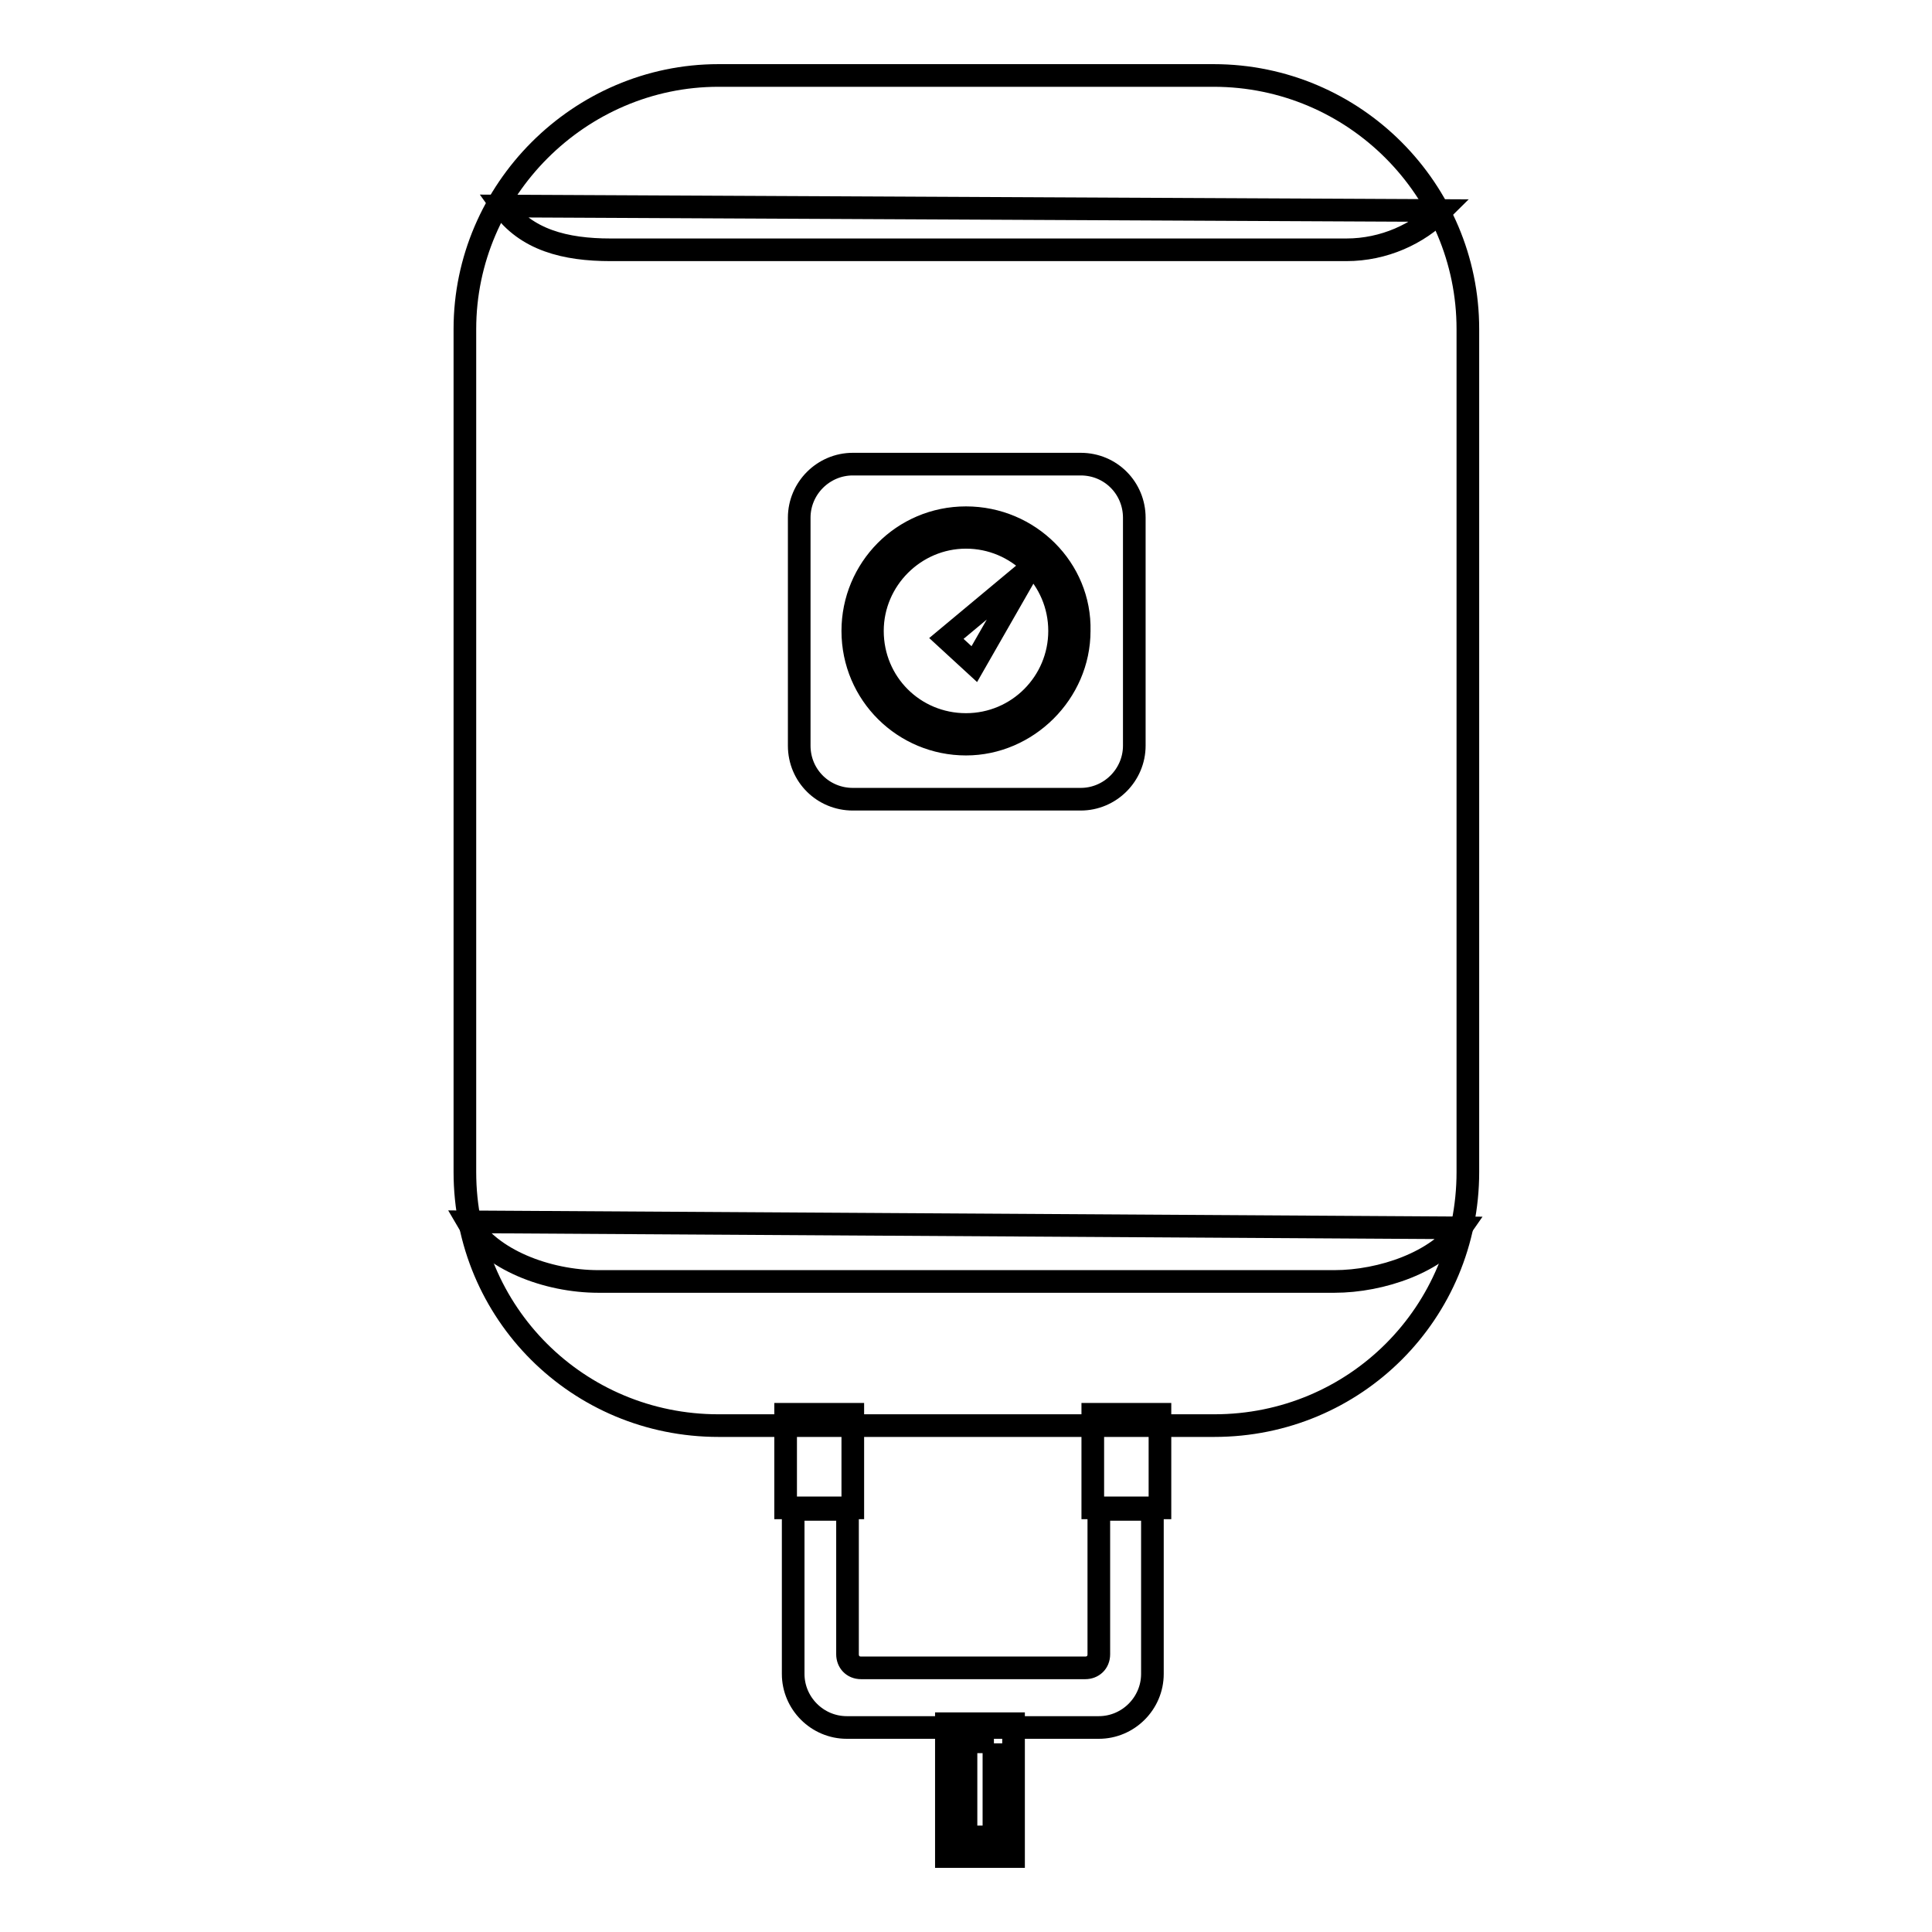<?xml version="1.0" encoding="utf-8"?>
<!-- Svg Vector Icons : http://www.onlinewebfonts.com/icon -->
<!DOCTYPE svg PUBLIC "-//W3C//DTD SVG 1.1//EN" "http://www.w3.org/Graphics/SVG/1.1/DTD/svg11.dtd">
<svg version="1.1" xmlns="http://www.w3.org/2000/svg" xmlns:xlink="http://www.w3.org/1999/xlink" x="0px" y="0px" viewBox="0 0 256 256" enable-background="new 0 0 256 256" xml:space="preserve">
<g><g><path stroke-width="3" fill-opacity="0" stroke="#000000"  d="M160.8,10H95.2c-18.4,0-33.6,15.2-33.6,33.6v111.7c0,18.7,15,33.6,33.6,33.6h65.7c18.7,0,33.6-15,33.6-33.6V43.6C194.5,25.2,179.5,10,160.8,10z"/><path stroke-width="3" fill-opacity="0" stroke="#000000"  d="M66.5,27.3c3.2,4.5,8.4,5.8,14.4,5.8h97.5c5,0,9.5-2.1,12.6-5.2L66.5,27.3L66.5,27.3z"/><path stroke-width="3" fill-opacity="0" stroke="#000000"  d="M62,161.9c2.9,5,10.5,7.9,17.3,7.9h97.5c6.3,0,13.7-2.6,16.8-7.1L62,161.9L62,161.9z"/><path stroke-width="3" fill-opacity="0" stroke="#000000"  d="M143.2,61.5H113c-3.9,0-7.1,3.2-7.1,7.1v30.2c0,4,3.2,7.1,7.1,7.1h30.2c3.9,0,7.1-3.2,7.1-7.1V68.6C150.3,64.7,147.2,61.5,143.2,61.5z"/><path stroke-width="3" fill-opacity="0" stroke="#000000"  d="M128,71.2c6.8,0,12.4,5.5,12.4,12.4c0,6.8-5.5,12.4-12.4,12.4s-12.4-5.5-12.4-12.4C115.6,76.8,121.2,71.2,128,71.2 M128,68.6c-8.4,0-15,6.8-15,15c0,8.4,6.8,15,15,15c8.1,0,15-6.8,15-15C143.2,75.4,136.4,68.6,128,68.6L128,68.6z"/><path stroke-width="3" fill-opacity="0" stroke="#000000"  d="M125.4,84.6l3.7,3.4l7.1-12.4L125.4,84.6z"/><path stroke-width="3" fill-opacity="0" stroke="#000000"  d="M104.1,187.4h8.9v12.4h-8.9V187.4z"/><path stroke-width="3" fill-opacity="0" stroke="#000000"  d="M144.8,187.4h8.9v12.4h-8.9V187.4z"/><path stroke-width="3" fill-opacity="0" stroke="#000000"  d="M131.7,231v12.4H128v-12.6h3.7 M134.3,228.4h-8.9V246h8.9V228.4L134.3,228.4z"/><path stroke-width="3" fill-opacity="0" stroke="#000000"  d="M105.1,200v21.8c0,3.9,3.2,7.1,7.1,7.1h33.4c3.9,0,7.1-3.2,7.1-7.1V200h-7.1v19.2c0,1.1-0.8,1.8-1.8,1.8h-29.7c-1.1,0-1.8-0.8-1.8-1.8V200H105.1z"/></g></g>
</svg>